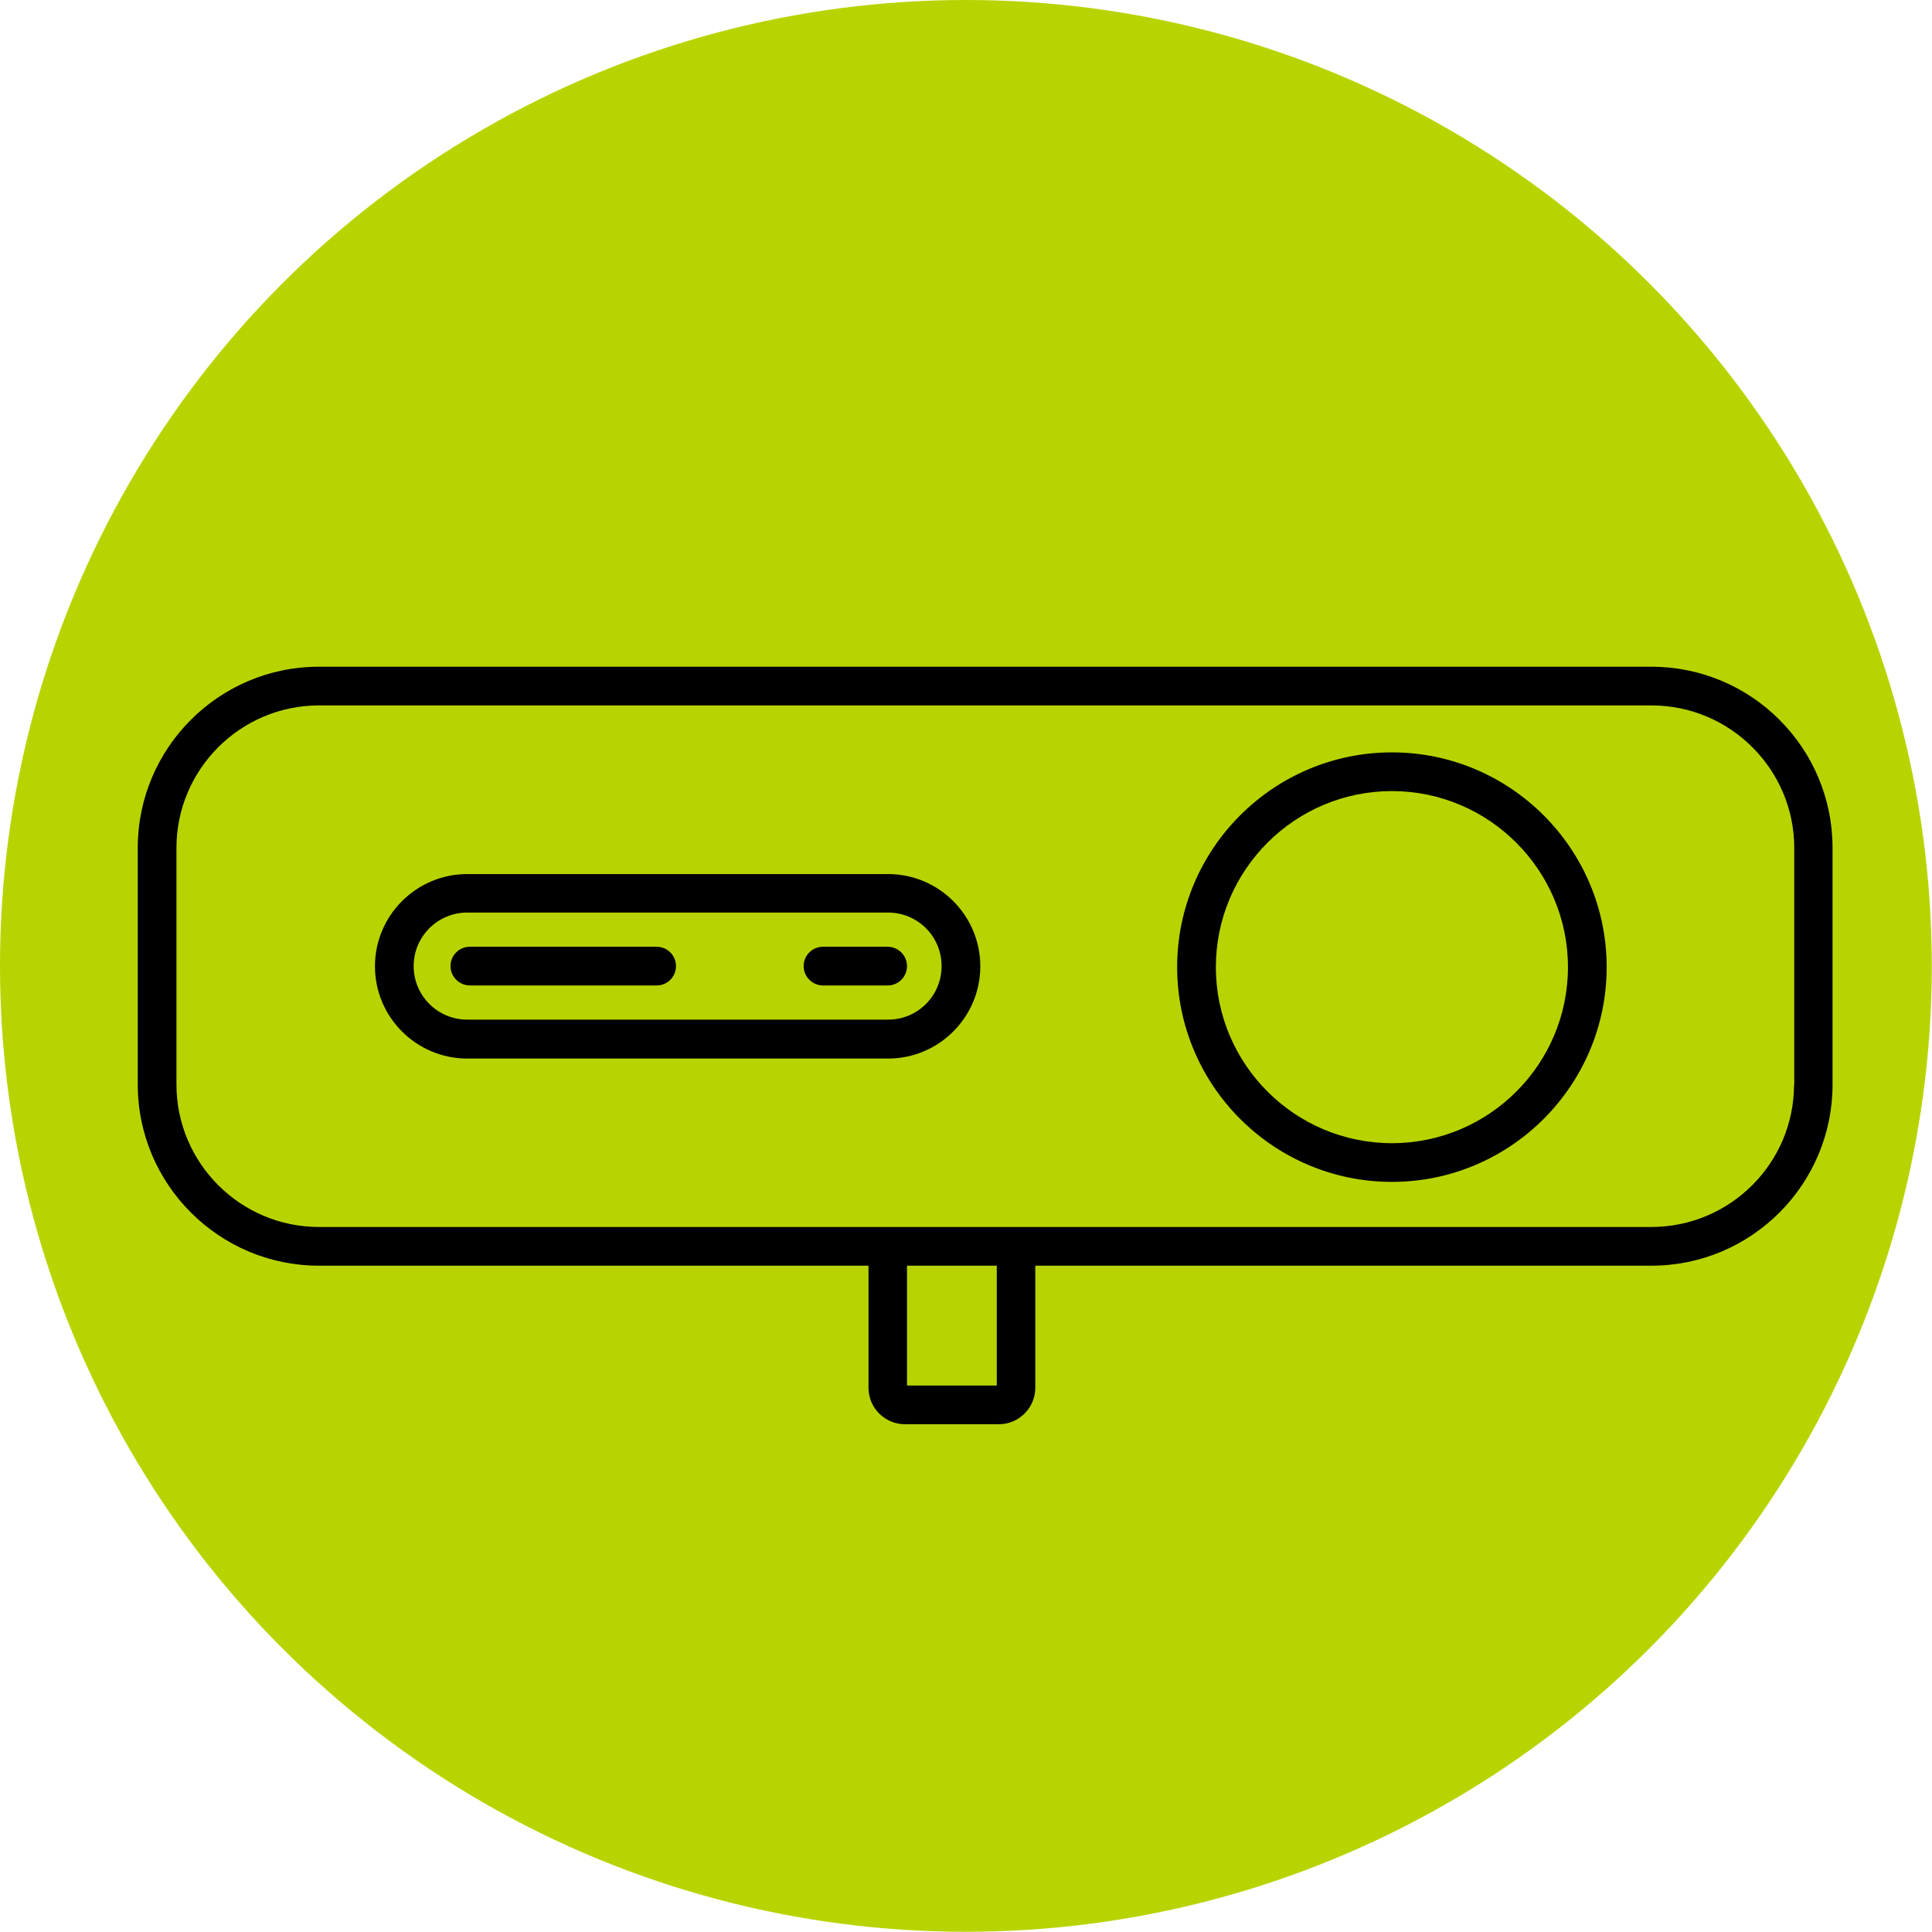 <?xml version="1.0" encoding="UTF-8"?>
<svg id="Capa_2" data-name="Capa 2" xmlns="http://www.w3.org/2000/svg" viewBox="0 0 93.83 93.83">
  <defs>
    <style>
      .cls-1 {
        fill: #b8d400;
      }
    </style>
  </defs>
  <g id="Capa_1-2" data-name="Capa 1">
    <g>
      <circle class="cls-1" cx="46.91" cy="46.91" r="46.91"/>
      <g>
        <path d="M80.2,32.38H15.49c-4.86,0-8.8,3.95-8.8,8.8v11.49c0,4.85,3.95,8.8,8.8,8.8h26.69v5.93c0,.98.8,1.77,1.77,1.77h4.56c.98,0,1.77-.8,1.77-1.77v-5.93h29.92c4.86,0,8.8-3.95,8.8-8.8v-11.49c0-4.86-3.94-8.8-8.8-8.8ZM87.13,52.67c0,3.82-3.11,6.92-6.93,6.92H15.49c-3.82,0-6.92-3.11-6.92-6.92v-11.49c0-3.82,3.11-6.92,6.92-6.92h64.72c3.82,0,6.93,3.11,6.93,6.92v11.49ZM48.41,67.29h-4.36v-5.82h4.36v5.82Z"/>
        <path d="M67.6,36.54c-5.75,0-10.43,4.68-10.43,10.43s4.68,10.43,10.43,10.43,10.43-4.68,10.43-10.43-4.68-10.43-10.43-10.43ZM67.6,55.52c-4.71,0-8.55-3.83-8.55-8.55s3.84-8.55,8.55-8.55,8.55,3.84,8.55,8.55-3.83,8.55-8.55,8.55Z"/>
        <path d="M43.13,42.45h-20.44c-2.47,0-4.48,2.01-4.48,4.48s2.01,4.48,4.48,4.48h20.44c2.47,0,4.48-2.01,4.48-4.48s-2.01-4.48-4.48-4.48ZM43.13,49.52h-20.44c-1.44,0-2.6-1.17-2.6-2.6s1.16-2.6,2.6-2.6h20.44c1.44,0,2.6,1.16,2.6,2.6s-1.16,2.6-2.6,2.6Z"/>
        <path d="M31.89,45.98h-9.07c-.52,0-.94.42-.94.94s.43.94.94.94h9.07c.52,0,.94-.42.94-.94s-.42-.94-.94-.94Z"/>
        <path d="M43.11,45.98h-3.14c-.52,0-.94.42-.94.94s.43.94.94.94h3.14c.52,0,.94-.42.94-.94s-.43-.94-.94-.94Z"/>
      </g>
    </g>
  </g>
</svg>